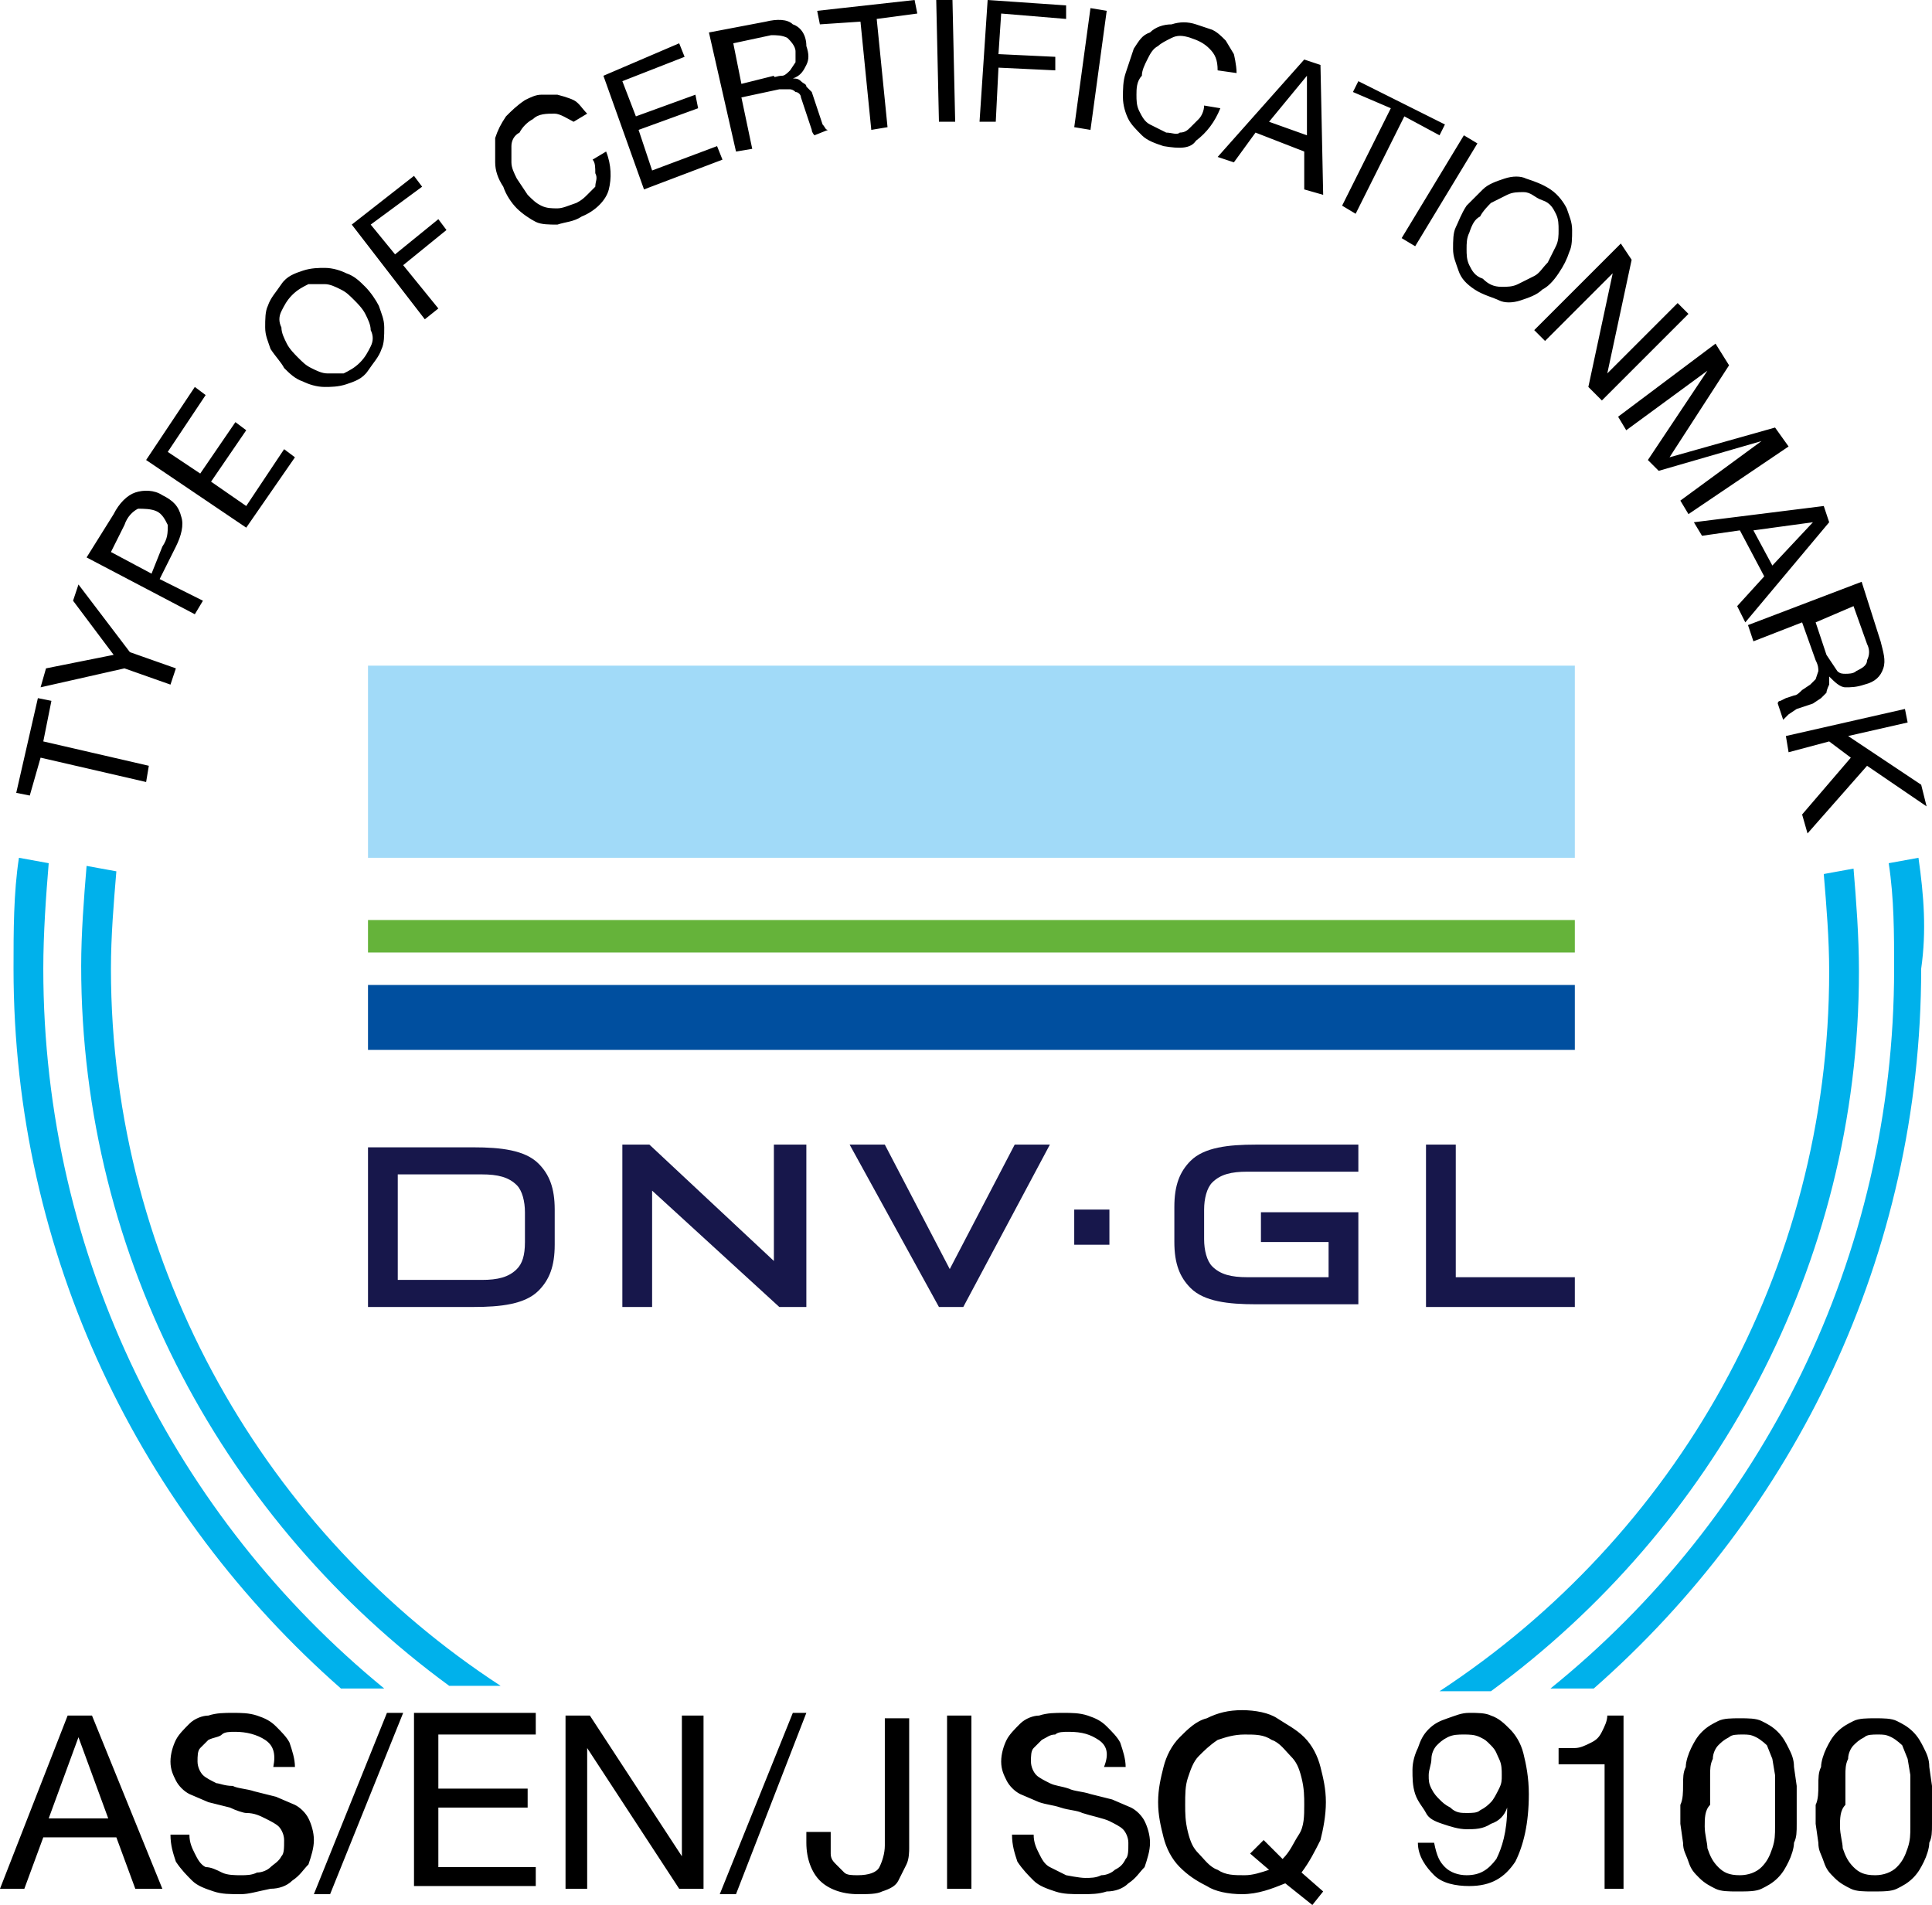 <svg xmlns="http://www.w3.org/2000/svg" viewBox="0 0 71.4 70.4" enable-background="new 0 0 71.4 70.4"><style type="text/css">.st0{fill:#00B1EB;} .st1{fill:#A1DAF8;} .st2{fill:#65B33A;} .st3{fill:#004F9F;} .st4{fill:#17174B;} .st5{fill-rule:evenodd;clip-rule:evenodd;fill:#17174B;}</style><path d="M3.4 63.4l2.6 6.4h-1l-.7-1.9h-2.7l-.7 1.9h-.9l2.5-6.4h.9zm.6 3.8l-1.1-3-1.1 3h2.2zM9.8 64.3c-.3-.2-.7-.3-1.1-.3-.2 0-.4 0-.5.1s-.3.1-.5.2l-.3.3c-.1.1-.1.3-.1.5s.1.4.2.5c.1.1.3.2.5.3.1 0 .3.1.6.1.2.1.5.1.8.2l.8.2.7.3c.2.1.4.3.5.5.1.2.2.5.2.8 0 .3-.1.6-.2.9-.2.2-.3.4-.6.6-.2.2-.5.3-.8.3-.5.1-.8.2-1.1.2-.4 0-.7 0-1-.1-.3-.1-.6-.2-.8-.4-.2-.2-.4-.4-.6-.7-.1-.3-.2-.6-.2-1h.7c0 .3.1.5.2.7.1.2.2.4.4.5.2 0 .4.1.6.2.2.1.5.1.7.1.2 0 .4 0 .6-.1.2 0 .4-.1.5-.2s.3-.2.4-.4c.1-.1.1-.3.1-.6 0-.2-.1-.4-.2-.5-.1-.1-.3-.2-.5-.3-.2-.1-.4-.2-.7-.2-.1 0-.4-.1-.6-.2l-.8-.2-.7-.3c-.2-.1-.4-.3-.5-.5-.1-.2-.2-.4-.2-.7 0-.3.1-.6.2-.8.1-.2.3-.4.5-.6.2-.2.5-.3.7-.3.3-.1.6-.1.9-.1.3 0 .6 0 .9.1.3.1.5.2.7.4.2.2.4.4.5.6.1.3.2.6.2.9h-.8c.1-.5 0-.8-.3-1zM14.9 63.3l-2.7 6.7h-.6l2.7-6.7h.6zM19.8 63.4v.7h-3.6v2h3.3v.7h-3.3v2.2h3.6v.7h-4.5v-6.4h4.5zM21.8 63.4l3.4 5.2v-5.2h.8v6.4h-.9l-3.4-5.2v5.2h-.8v-6.4h.9zM29.8 63.3l-2.6 6.7h-.6l2.7-6.7h.5zM33.5 68.9l-.3.6c-.1.2-.3.3-.6.4-.2.1-.5.1-.9.1-.6 0-1.1-.2-1.4-.5-.3-.3-.5-.8-.5-1.4v-.4h.9v.8c0 .2.1.3.2.4l.3.3c.1.1.3.1.5.1.4 0 .7-.1.8-.3.1-.2.2-.5.2-.8v-4.7h.9v4.8c0 .1 0 .4-.1.6zM35.9 63.4v6.4h-.9v-6.4h.9zM40.6 64.3c-.3-.2-.6-.3-1.1-.3-.2 0-.4 0-.5.1-.2 0-.3.1-.5.2l-.3.3c-.1.1-.1.3-.1.5s.1.4.2.5c.1.1.3.2.5.3.2.1.4.1.7.2.2.1.5.1.8.2l.8.2.7.3c.2.1.4.3.5.5.1.2.2.5.2.8 0 .3-.1.6-.2.9-.2.2-.3.4-.6.6-.2.2-.5.3-.8.3-.3.1-.6.1-.9.1-.4 0-.7 0-1-.1-.3-.1-.6-.2-.8-.4-.2-.2-.4-.4-.6-.7-.1-.3-.2-.6-.2-1h.8c0 .3.1.5.2.7.1.2.2.4.4.5l.6.3s.5.1.7.1c.2 0 .4 0 .6-.1.2 0 .4-.1.5-.2.2-.1.3-.2.4-.4.1-.1.1-.3.1-.6 0-.2-.1-.4-.2-.5s-.3-.2-.5-.3-.7-.2-1-.3c-.2-.1-.5-.1-.8-.2s-.5-.1-.8-.2l-.7-.3c-.2-.1-.4-.3-.5-.5-.1-.2-.2-.4-.2-.7 0-.3.1-.6.2-.8.1-.2.3-.4.5-.6.2-.2.5-.3.7-.3.3-.1.6-.1.9-.1.3 0 .6 0 .9.1.3.1.5.2.7.4.2.2.4.4.5.6.1.3.2.6.2.9h-.8c.2-.5.1-.8-.2-1zM47.5 69.6c-.5.2-1 .4-1.6.4-.5 0-1-.1-1.3-.3-.4-.2-.7-.4-1-.7-.3-.3-.5-.7-.6-1.1s-.2-.8-.2-1.3.1-.9.2-1.3.3-.8.6-1.1c.3-.3.6-.6 1-.7.4-.2.8-.3 1.3-.3s1 .1 1.3.3.7.4 1 .7.5.7.6 1.1.2.8.2 1.3-.1 1-.2 1.4c-.2.4-.4.8-.7 1.2l.8.7-.4.5-1-.8zm-.1-.9c.3-.3.4-.6.6-.9s.2-.7.2-1.1c0-.3 0-.6-.1-1s-.2-.6-.4-.8-.4-.5-.7-.6c-.3-.2-.6-.2-1-.2s-.7.1-1 .2c-.3.2-.5.4-.7.6s-.3.5-.4.8-.1.6-.1 1c0 .3 0 .6.1 1s.2.6.4.8.4.5.7.6c.3.2.6.2 1 .2.3 0 .6-.1.9-.2l-.7-.6.5-.5.7.7zM53.4 69c.2.2.5.3.8.3.5 0 .8-.2 1.1-.6.2-.4.4-1 .4-1.9-.1.3-.3.5-.6.6-.3.2-.6.2-.9.2-.3 0-.6-.1-.9-.2-.3-.1-.5-.2-.6-.4s-.3-.4-.4-.7-.1-.6-.1-.9c0-.3.1-.6.2-.8.1-.3.2-.5.4-.7.2-.2.4-.3.7-.4.3-.1.5-.2.8-.2.3 0 .6 0 .8.1.3.1.5.3.7.5.2.2.4.5.5.9.1.4.2.9.2 1.5 0 1.1-.2 1.9-.5 2.5-.4.6-.9.9-1.7.9-.5 0-1-.1-1.3-.4s-.6-.7-.6-1.2h.6c.1.5.2.7.4.9zm2-4c-.1-.2-.1-.3-.3-.5s-.2-.2-.4-.3-.4-.1-.6-.1c-.2 0-.4 0-.6.1-.2.1-.3.2-.4.3-.1.1-.2.3-.2.5s-.1.4-.1.6c0 .2 0 .3.1.5s.2.3.3.4c.1.1.2.2.4.3.2.2.4.2.6.2.2 0 .4 0 .5-.1.2-.1.3-.2.4-.3.1-.1.2-.3.3-.5.1-.2.1-.3.1-.5s0-.4-.1-.6zM59.3 69.8v-4.6h-1.7v-.6h.6c.2 0 .4-.1.6-.2.2-.1.3-.2.4-.4.1-.2.2-.4.2-.6h.6v6.4h-.7zM62.2 66c0-.3 0-.5.1-.7 0-.2.1-.5.2-.7s.2-.4.4-.6c.2-.2.4-.3.6-.4.2-.1.5-.1.8-.1.3 0 .6 0 .8.1.2.1.4.2.6.4.2.2.3.4.4.6s.2.4.2.7l.1.7v1.4c0 .3 0 .5-.1.7 0 .2-.1.5-.2.7s-.2.4-.4.6c-.2.2-.4.3-.6.4-.2.1-.5.1-.9.1-.3 0-.6 0-.8-.1-.2-.1-.4-.2-.6-.4-.2-.2-.3-.3-.4-.6s-.2-.4-.2-.7l-.1-.7v-.7c.1-.2.1-.5.1-.7zm.8 1.5c0 .3.1.6.1.8.1.3.2.5.4.7s.4.3.8.3c.3 0 .6-.1.8-.3.2-.2.3-.4.4-.7s.1-.5.1-.8v-1.9l-.1-.6-.2-.5s-.2-.2-.4-.3c-.2-.1-.3-.1-.5-.1s-.4 0-.5.1c-.2.1-.3.2-.4.3-.1.1-.2.3-.2.5-.1.2-.1.4-.1.6v1.1c-.2.2-.2.5-.2.8zM67.2 66c0-.3 0-.5.1-.7 0-.2.1-.5.2-.7s.2-.4.4-.6c.2-.2.4-.3.6-.4.2-.1.5-.1.8-.1.3 0 .6 0 .8.1.2.1.4.2.6.4.2.2.3.4.4.6s.2.4.2.7l.1.7v1.4c0 .3 0 .5-.1.7 0 .2-.1.5-.2.7s-.2.4-.4.6c-.2.2-.4.3-.6.4-.2.1-.5.1-.9.1-.3 0-.6 0-.8-.1-.2-.1-.4-.2-.6-.4-.2-.2-.3-.3-.4-.6s-.2-.4-.2-.7l-.1-.7v-.7c.1-.2.1-.5.1-.7zm.8 1.5c0 .3.1.6.1.8.1.3.2.5.4.7s.4.3.8.3c.3 0 .6-.1.8-.3.2-.2.3-.4.4-.7s.1-.5.1-.8v-1.9l-.1-.6-.2-.5s-.2-.2-.4-.3c-.2-.1-.3-.1-.5-.1s-.4 0-.5.1c-.2.1-.3.2-.4.3-.1.1-.2.3-.2.5-.1.2-.1.4-.1.6v1.1c-.2.2-.2.5-.2.8z"/><path class="st0" d="M4.1 35.8c0-1.2.1-2.4.2-3.6l-1.1-.2c-.1 1.2-.2 2.5-.2 3.7 0 10.9 5.4 20.6 13.6 26.6h1.9c-8.6-5.6-14.4-15.4-14.4-26.5m64.4-3.7l-1.1.2c.1 1.2.2 2.4.2 3.6 0 11.1-5.7 20.9-14.4 26.6h1.9c8.2-6 13.6-15.7 13.6-26.6 0-1.3-.1-2.6-.2-3.8M1.6 35.8c0-1.3.1-2.7.2-3.9l-1.1-.2c-.2 1.3-.2 2.7-.2 4.1 0 10.6 4.7 20.1 12.1 26.6h1.6c-7.7-6.3-12.6-15.9-12.6-26.6m69.3-4.1l-1.1.2c.2 1.3.2 2.6.2 3.9 0 10.7-4.9 20.3-12.7 26.6h1.6c7.4-6.5 12.1-16 12.1-26.6.2-1.4.1-2.7-.1-4.1"/><path class="st1" d="M13.6 24.6h44.6v7.1h-44.6z"/><path class="st2" d="M13.6 34h44.6v1.2h-44.6z"/><path class="st3" d="M13.6 36.4h44.6v2.4h-44.6z"/><path class="st4" d="M23 42.3v6h1.1v-4.3l4.7 4.3h1v-6h-1.2v4.3l-4.6-4.3zM58.2 48.3v-1.1h-4.4v-4.9h-1.1v6zM34.7 48.3h.9l3.2-6h-1.3l-2.4 4.6-2.4-4.6h-1.3zM46.4 42.3c-1 0-1.9.1-2.4.6-.4.4-.6.9-.6 1.7v1.3c0 .8.2 1.3.6 1.7.5.5 1.4.6 2.4.6h3.8v-3.4h-3.6v1.1h2.5v1.3h-3c-.6 0-1-.1-1.3-.4-.2-.2-.3-.6-.3-1v-1.1c0-.4.1-.8.3-1 .3-.3.7-.4 1.3-.4h4.1v-1h-3.8z"/><path class="st5" d="M14.7 43.4h3.1c.6 0 1 .1 1.3.4.2.2.3.6.3 1v1.1c0 .5-.1.8-.3 1-.3.3-.7.4-1.3.4h-3.1v-3.9zm5.8 1.3c0-.8-.2-1.3-.6-1.7-.5-.5-1.4-.6-2.4-.6h-3.9v5.9h3.9c1 0 1.9-.1 2.4-.6.4-.4.6-.9.6-1.7v-1.3z"/><path class="st4" d="M39.7 44.7h1.3v1.3h-1.3z"/><path d="M1.1 29.4l-.5-.1.8-3.5.5.1-.3 1.5 3.9.9-.1.6-3.9-.9-.4 1.4zM6.5 24.7l-.2.6-1.7-.6-3.1.7.2-.7 2.5-.5-1.5-2 .2-.6 1.9 2.5 1.7.6zM4.2 19c.2-.4.5-.7.8-.8.3-.1.7-.1 1 .1.4.2.6.4.7.8.1.3 0 .7-.2 1.1l-.6 1.2 1.6.8-.3.5-4-2.1 1-1.6zm1.8 1.2c.2-.3.2-.5.2-.8-.1-.2-.2-.4-.4-.5-.2-.1-.5-.1-.7-.1-.2.1-.4.3-.5.6l-.5 1 1.5.8.4-1zM7.2 14.3l.4.3-1.4 2.1 1.2.8 1.3-1.9.4.3-1.3 1.9 1.3.9 1.4-2.1.4.3-1.8 2.6-3.7-2.5 1.8-2.7zM10 12.9c-.1-.3-.2-.5-.2-.8 0-.3 0-.6.1-.8.1-.3.3-.5.5-.8.2-.3.5-.4.8-.5.3-.1.6-.1.8-.1.3 0 .6.1.8.2.3.1.5.3.7.5.2.2.4.5.5.7.1.3.2.5.2.8 0 .3 0 .6-.1.8-.1.3-.3.5-.5.8-.2.3-.5.4-.8.5-.3.1-.6.1-.8.1-.3 0-.6-.1-.8-.2-.3-.1-.5-.3-.7-.5-.1-.2-.3-.4-.5-.7zm1.5.7c.2.1.4.2.6.2h.6c.2-.1.4-.2.6-.4.2-.2.3-.4.4-.6.1-.2.1-.4 0-.6 0-.2-.1-.4-.2-.6s-.3-.4-.4-.5c-.2-.2-.3-.3-.5-.4s-.4-.2-.6-.2h-.6c-.2.1-.4.2-.6.4s-.3.4-.4.6c-.1.2-.1.4 0 .6 0 .2.1.4.2.6.1.2.3.4.4.5.2.2.3.3.5.4zM15.3 6.5l.3.4-1.9 1.4.9 1.1 1.6-1.3.3.4-1.6 1.3 1.3 1.6-.5.4-2.7-3.5 2.3-1.8zM20.5 4.2c-.3 0-.6 0-.8.2-.2.1-.4.3-.5.5-.2.1-.3.3-.3.5v.6c0 .2.1.4.2.6l.4.6c.2.2.3.3.5.4.2.1.4.1.6.1.2 0 .4-.1.7-.2.2-.1.3-.2.4-.3l.3-.3c0-.2.1-.3 0-.5 0-.2 0-.4-.1-.5l.5-.3c.2.5.2 1 .1 1.4-.1.4-.5.8-1 1-.3.2-.6.2-.9.3-.3 0-.6 0-.8-.1-.2-.1-.5-.3-.7-.5-.2-.2-.4-.5-.5-.8-.2-.3-.3-.6-.3-.9v-.9c.1-.3.2-.5.4-.8.2-.2.4-.4.7-.6.2-.1.4-.2.6-.2h.6s.4.1.6.2c.2.1.3.3.5.5l-.5.3c-.2-.1-.5-.3-.7-.3zM25.1 1.6l.2.5-2.3.9.5 1.3 2.2-.8.1.5-2.2.8.5 1.5 2.4-.9.2.5-2.9 1.1-1.5-4.2 2.8-1.2zM28.3.8c.4-.1.8-.1 1 .1.3.1.5.4.5.8.1.3.1.5 0 .7-.1.2-.2.4-.5.5.1 0 .2 0 .3.1s.2.1.2.2l.2.2.1.3.1.3.1.3.1.3c.1.1.1.2.2.2l-.5.2s-.1-.1-.1-.2l-.1-.3-.1-.3-.1-.3-.1-.3c0-.1-.1-.2-.2-.2-.1-.1-.2-.1-.2-.1h-.4l-1.4.3.4 1.9-.6.1-1-4.4 2.1-.4zm.6 2c.1 0 .2-.1.3-.2l.2-.3v-.4c0-.2-.2-.4-.3-.5-.2-.1-.4-.1-.6-.1l-1.4.3.3 1.5 1.2-.3c0 .1.1 0 .3 0zM30.3.9l-.1-.5 3.6-.4.1.5-1.5.2.4 4-.6.1-.4-4-1.5.1zM35.2 0l.1 4.5h-.6l-.1-4.5h.6zM39.4.2v.5l-2.4-.2-.1 1.5 2.1.1v.5l-2.1-.1-.1 2h-.6l.3-4.5 2.9.2zM40.9.4l-.6 4.4-.6-.1.6-4.4.6.1zM44.7 1.8c-.2-.2-.4-.3-.7-.4-.3-.1-.5-.1-.7 0-.2.1-.4.2-.5.3-.2.1-.3.3-.4.5-.1.2-.2.4-.2.6-.2.2-.2.5-.2.7 0 .2 0 .4.1.6.1.2.2.4.4.5l.6.3c.2 0 .4.1.5 0 .2 0 .3-.1.4-.2l.3-.3c.1-.1.2-.3.2-.5l.6.1c-.2.5-.5.9-.9 1.2-.2.3-.6.3-1.2.2-.3-.1-.6-.2-.8-.4-.2-.2-.4-.4-.5-.6-.1-.2-.2-.5-.2-.8 0-.3 0-.6.1-.9l.3-.9c.2-.3.3-.5.6-.6.2-.2.5-.3.8-.3.3-.1.6-.1.9 0l.6.2c.2.1.3.2.5.4l.3.5s.1.4.1.7l-.7-.1c0-.4-.1-.6-.3-.8zM48.8 2.4l.1 4.8-.7-.2v-1.4l-1.8-.7-.8 1.1-.6-.2 3.2-3.6.6.2zm-.5 2.6v-2.2l-1.4 1.7 1.4.5zM50 3.4l.2-.4 3.2 1.6-.2.4-1.3-.7-1.8 3.6-.5-.3 1.8-3.6-1.4-.6zM54.6 5.3l-2.3 3.8-.5-.3 2.3-3.8.5.3zM54.8 7c.2-.2.5-.3.8-.4.3-.1.6-.1.8 0 .3.1.6.2.9.4.3.2.5.5.6.7.1.3.2.5.2.8 0 .3 0 .6-.1.8-.1.3-.2.5-.4.8s-.4.5-.6.6c-.2.2-.5.3-.8.4-.3.1-.6.1-.8 0s-.6-.2-.9-.4c-.3-.2-.5-.4-.6-.7-.1-.3-.2-.5-.2-.8 0-.3 0-.6.1-.8s.2-.5.4-.8l.6-.6zm-.5 1.6c-.1.2-.1.4-.1.6 0 .2 0 .4.1.6.1.2.2.4.5.5.2.2.4.3.7.3.2 0 .4 0 .6-.1l.6-.3c.2-.1.3-.3.5-.5l.3-.6c.1-.2.1-.4.1-.6 0-.2 0-.4-.1-.6-.1-.2-.2-.4-.5-.5s-.4-.3-.7-.3c-.2 0-.4 0-.6.1l-.6.3c-.1.1-.3.3-.4.5-.2.1-.3.3-.4.6zM60.3 9.6l-.9 4.2 2.6-2.6.4.4-3.2 3.2-.5-.5.9-4.2-2.5 2.5-.4-.4 3.2-3.2.4.6zM63.9 13.5l-2.2 3.4 3.9-1.1.5.7-3.7 2.5-.3-.5 3-2.2-3.8 1.1-.4-.4 2.2-3.3-3 2.2-.3-.5 3.6-2.7.5.8zM67.6 19.3l-3.1 3.7-.3-.6 1-1.1-.9-1.7-1.4.2-.3-.5 4.8-.6.2.6zm-2.1 1.6l1.5-1.6-2.2.3.7 1.3zM69.5 23.7c.1.4.2.7.1 1s-.3.5-.7.6c-.3.1-.5.1-.7.1-.2 0-.4-.2-.6-.4v.3s-.1.2-.1.3l-.2.2-.3.2-.3.1-.3.1-.3.2-.2.2-.2-.6c0-.1.1-.1.1-.1l.2-.1.3-.1c.1 0 .2-.1.3-.2l.3-.2.2-.2.1-.3c0-.1 0-.2-.1-.4l-.5-1.4-1.8.7-.2-.6 4.2-1.6.7 2.2zm-1.8.8l.2.3c.1.1.2.1.3.1.1 0 .3 0 .4-.1.2-.1.4-.2.4-.4.1-.2.1-.4 0-.6l-.5-1.4-1.4.6.4 1.2.2.3zM70.5 26.7l-2.2.5 2.7 1.8.2.8-2.2-1.5-2.2 2.5-.2-.7 1.8-2.1-.8-.6-1.5.4-.1-.6 4.4-1 .1.5z"/></svg>